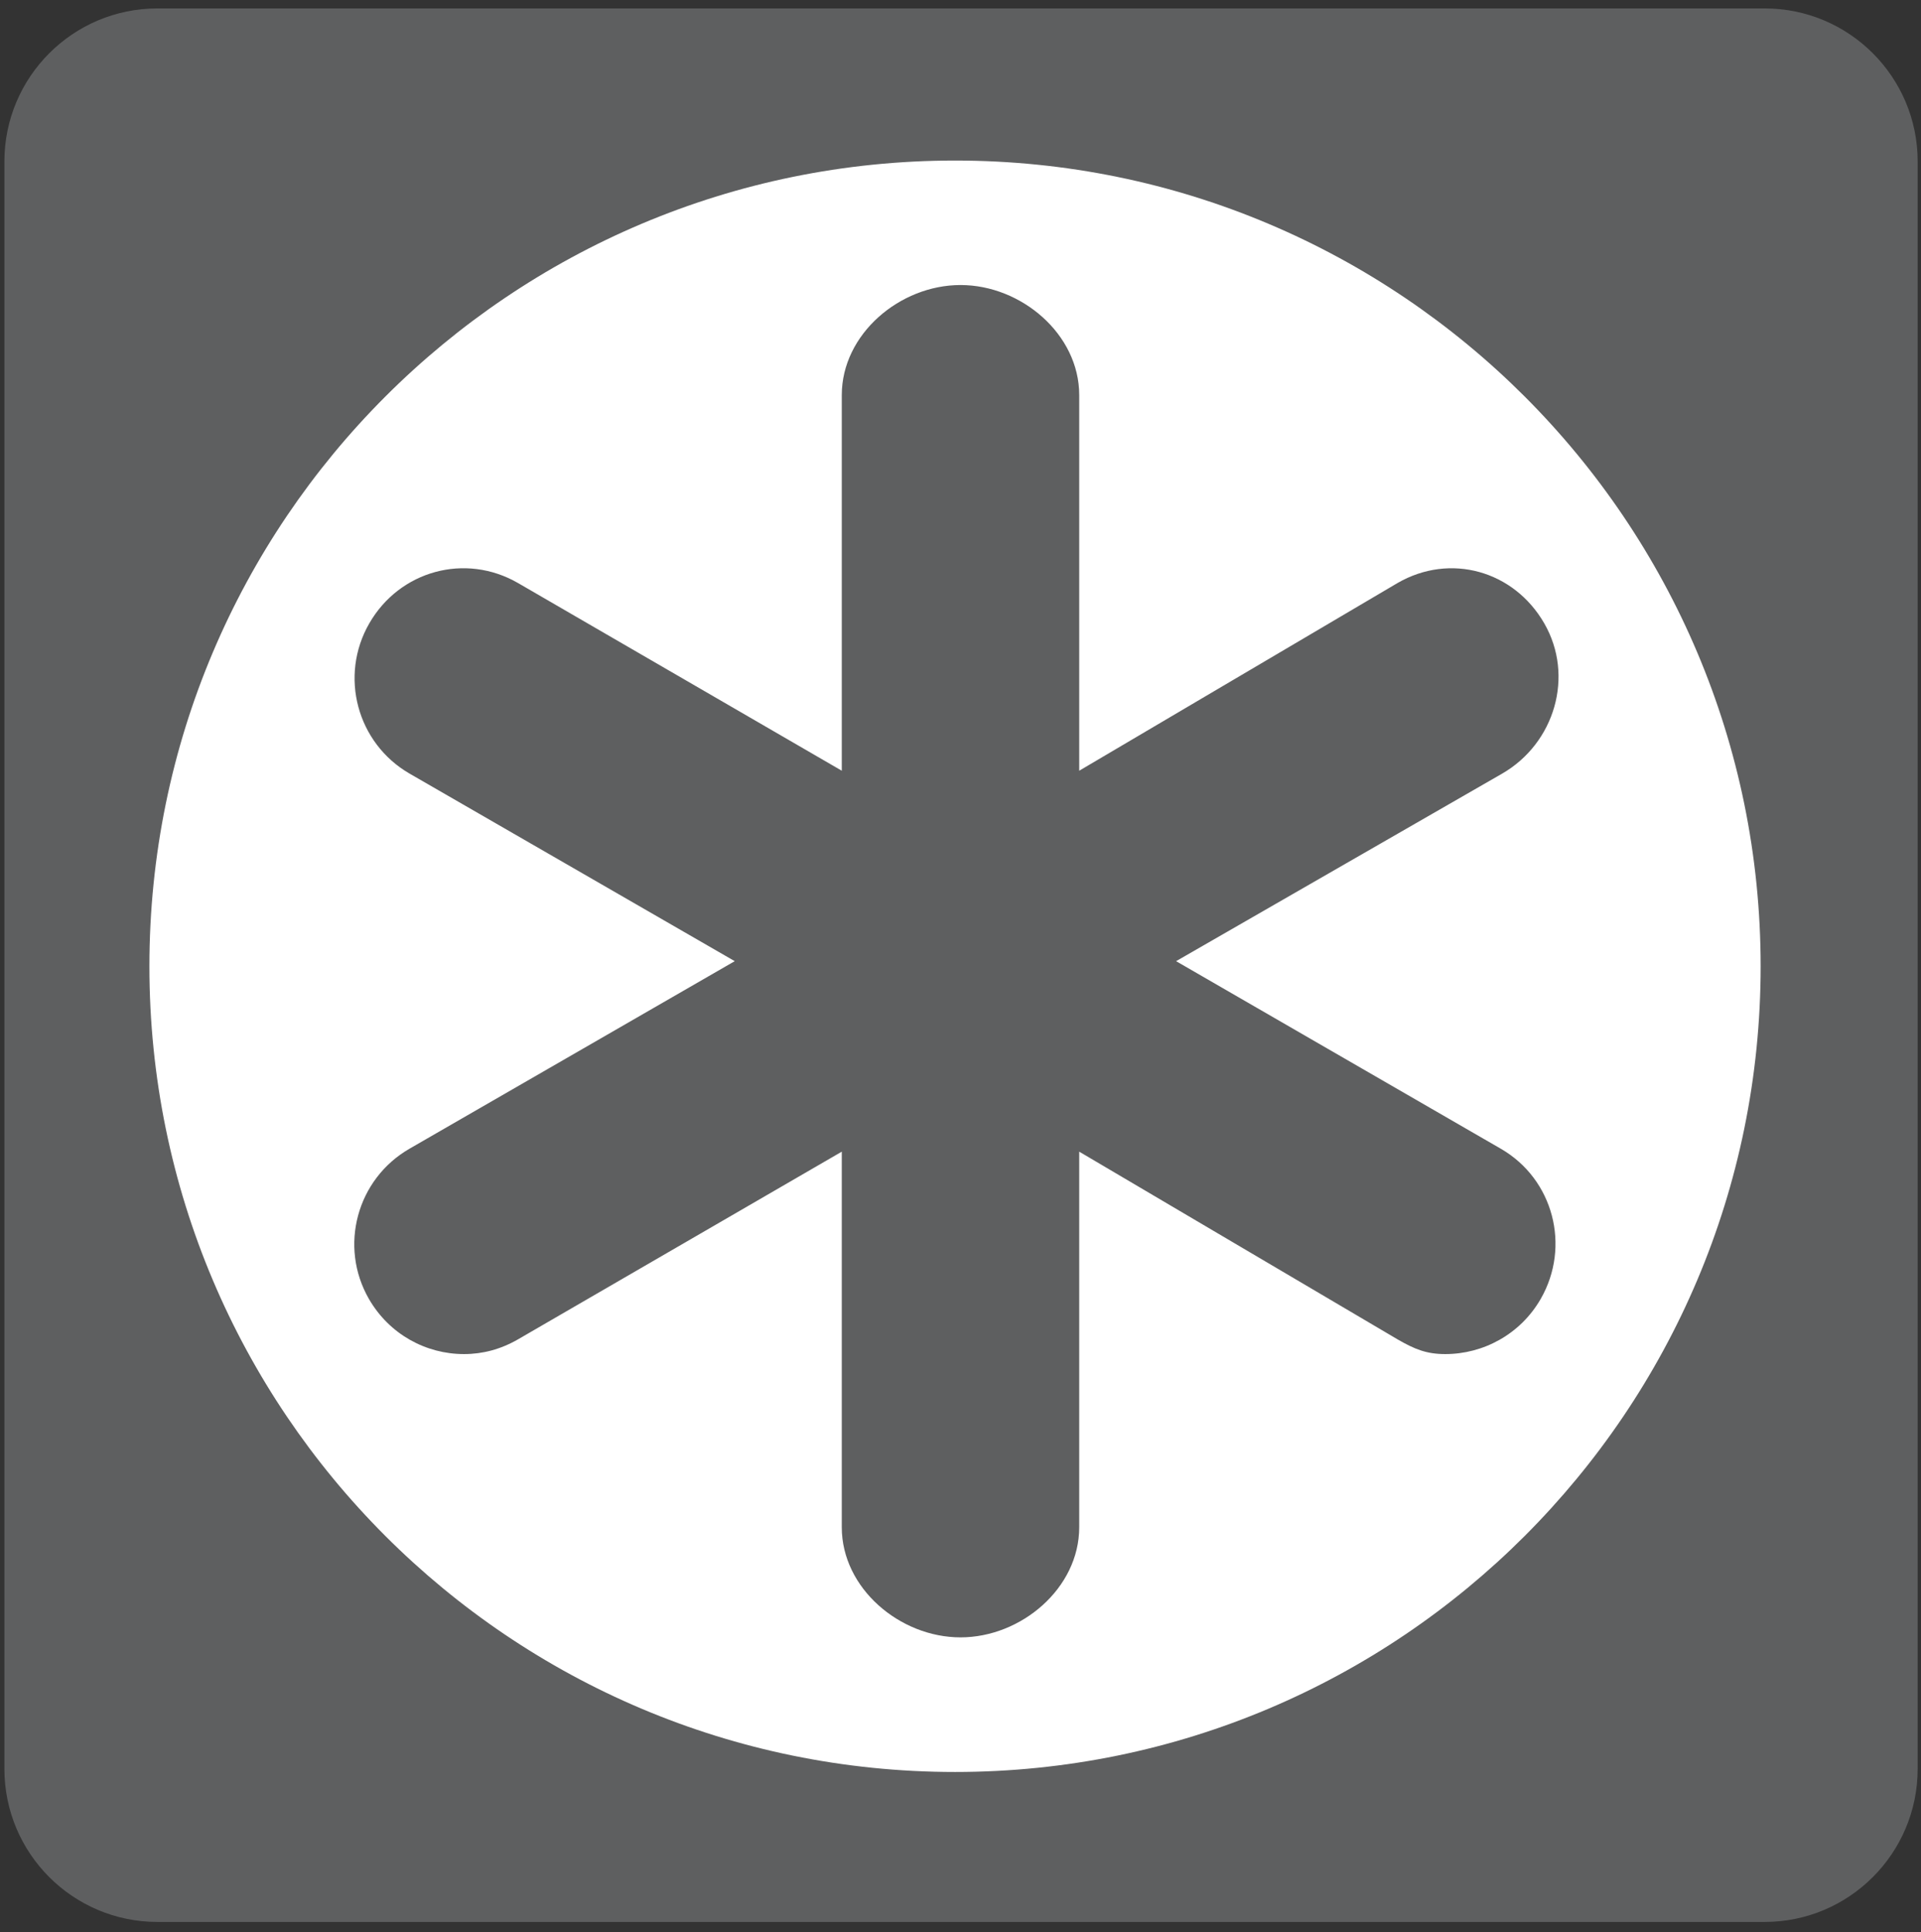 <?xml version="1.0" encoding="utf-8"?>
<!-- Generator: Adobe Illustrator 15.0.2, SVG Export Plug-In  -->
<!DOCTYPE svg PUBLIC "-//W3C//DTD SVG 1.1//EN" "http://www.w3.org/Graphics/SVG/1.1/DTD/svg11.dtd">
<svg version="1.1"
	 xmlns="http://www.w3.org/2000/svg" xmlns:xlink="http://www.w3.org/1999/xlink" xmlns:a="http://ns.adobe.com/AdobeSVGViewerExtensions/3.0/"
	 x="0px" y="0px" width="178px" height="179px" viewBox="-0.408 -0.781 178 179"
	 overflow="visible" enable-background="new -0.408 -0.781 178 179" xml:space="preserve">
<rect x="-0.408" y="-0.781" width="178" height="179" fill="#333333" stroke="none"/>
<defs>
</defs>
<path fill="#5E5F60" d="M177.282,163.1c0,7.834-6.35,14.184-14.183,14.184H14.183C6.35,177.284,0,170.934,0,163.1V14.183
	C0,6.35,6.35,0,14.183,0H163.1c7.833,0,14.183,6.35,14.183,14.183V163.1z"/>
<path fill="#FFFFFF" d="M88.088,14.093c-41.227,0-74.652,33.419-74.652,74.649s33.426,74.648,74.652,74.648
	s74.645-33.418,74.645-74.648S129.314,14.093,88.088,14.093z M142.35,119.571c-1.887,3.27-5.316,5.102-8.84,5.102
	c-1.73,0-2.824-0.441-4.426-1.367l-29.492-17.387v34.805c0,5.633-5.369,10.195-10.998,10.195c-5.633,0-11.002-4.562-11.002-10.195
	v-34.805l-29.998,17.387c-1.605,0.926-3.28,1.367-5.007,1.367c-3.527,0-6.916-1.832-8.807-5.102
	c-2.812-4.883-1.122-11.113,3.757-13.926L67.673,88.27L37.548,70.895c-4.879-2.816-6.548-9.051-3.735-13.926
	c2.812-4.883,8.897-6.551,13.776-3.734l30.003,17.391v-34.81c0-5.629,5.369-10.189,11.002-10.189
	c5.629,0,10.998,4.561,10.998,10.189v34.81l29.496-17.391c4.879-2.816,10.781-1.145,13.594,3.734
	c2.812,4.875,0.976,11.109-3.903,13.926l-30.21,17.375l30.084,17.375C143.531,108.458,145.162,114.688,142.35,119.571z"/>
</svg>
